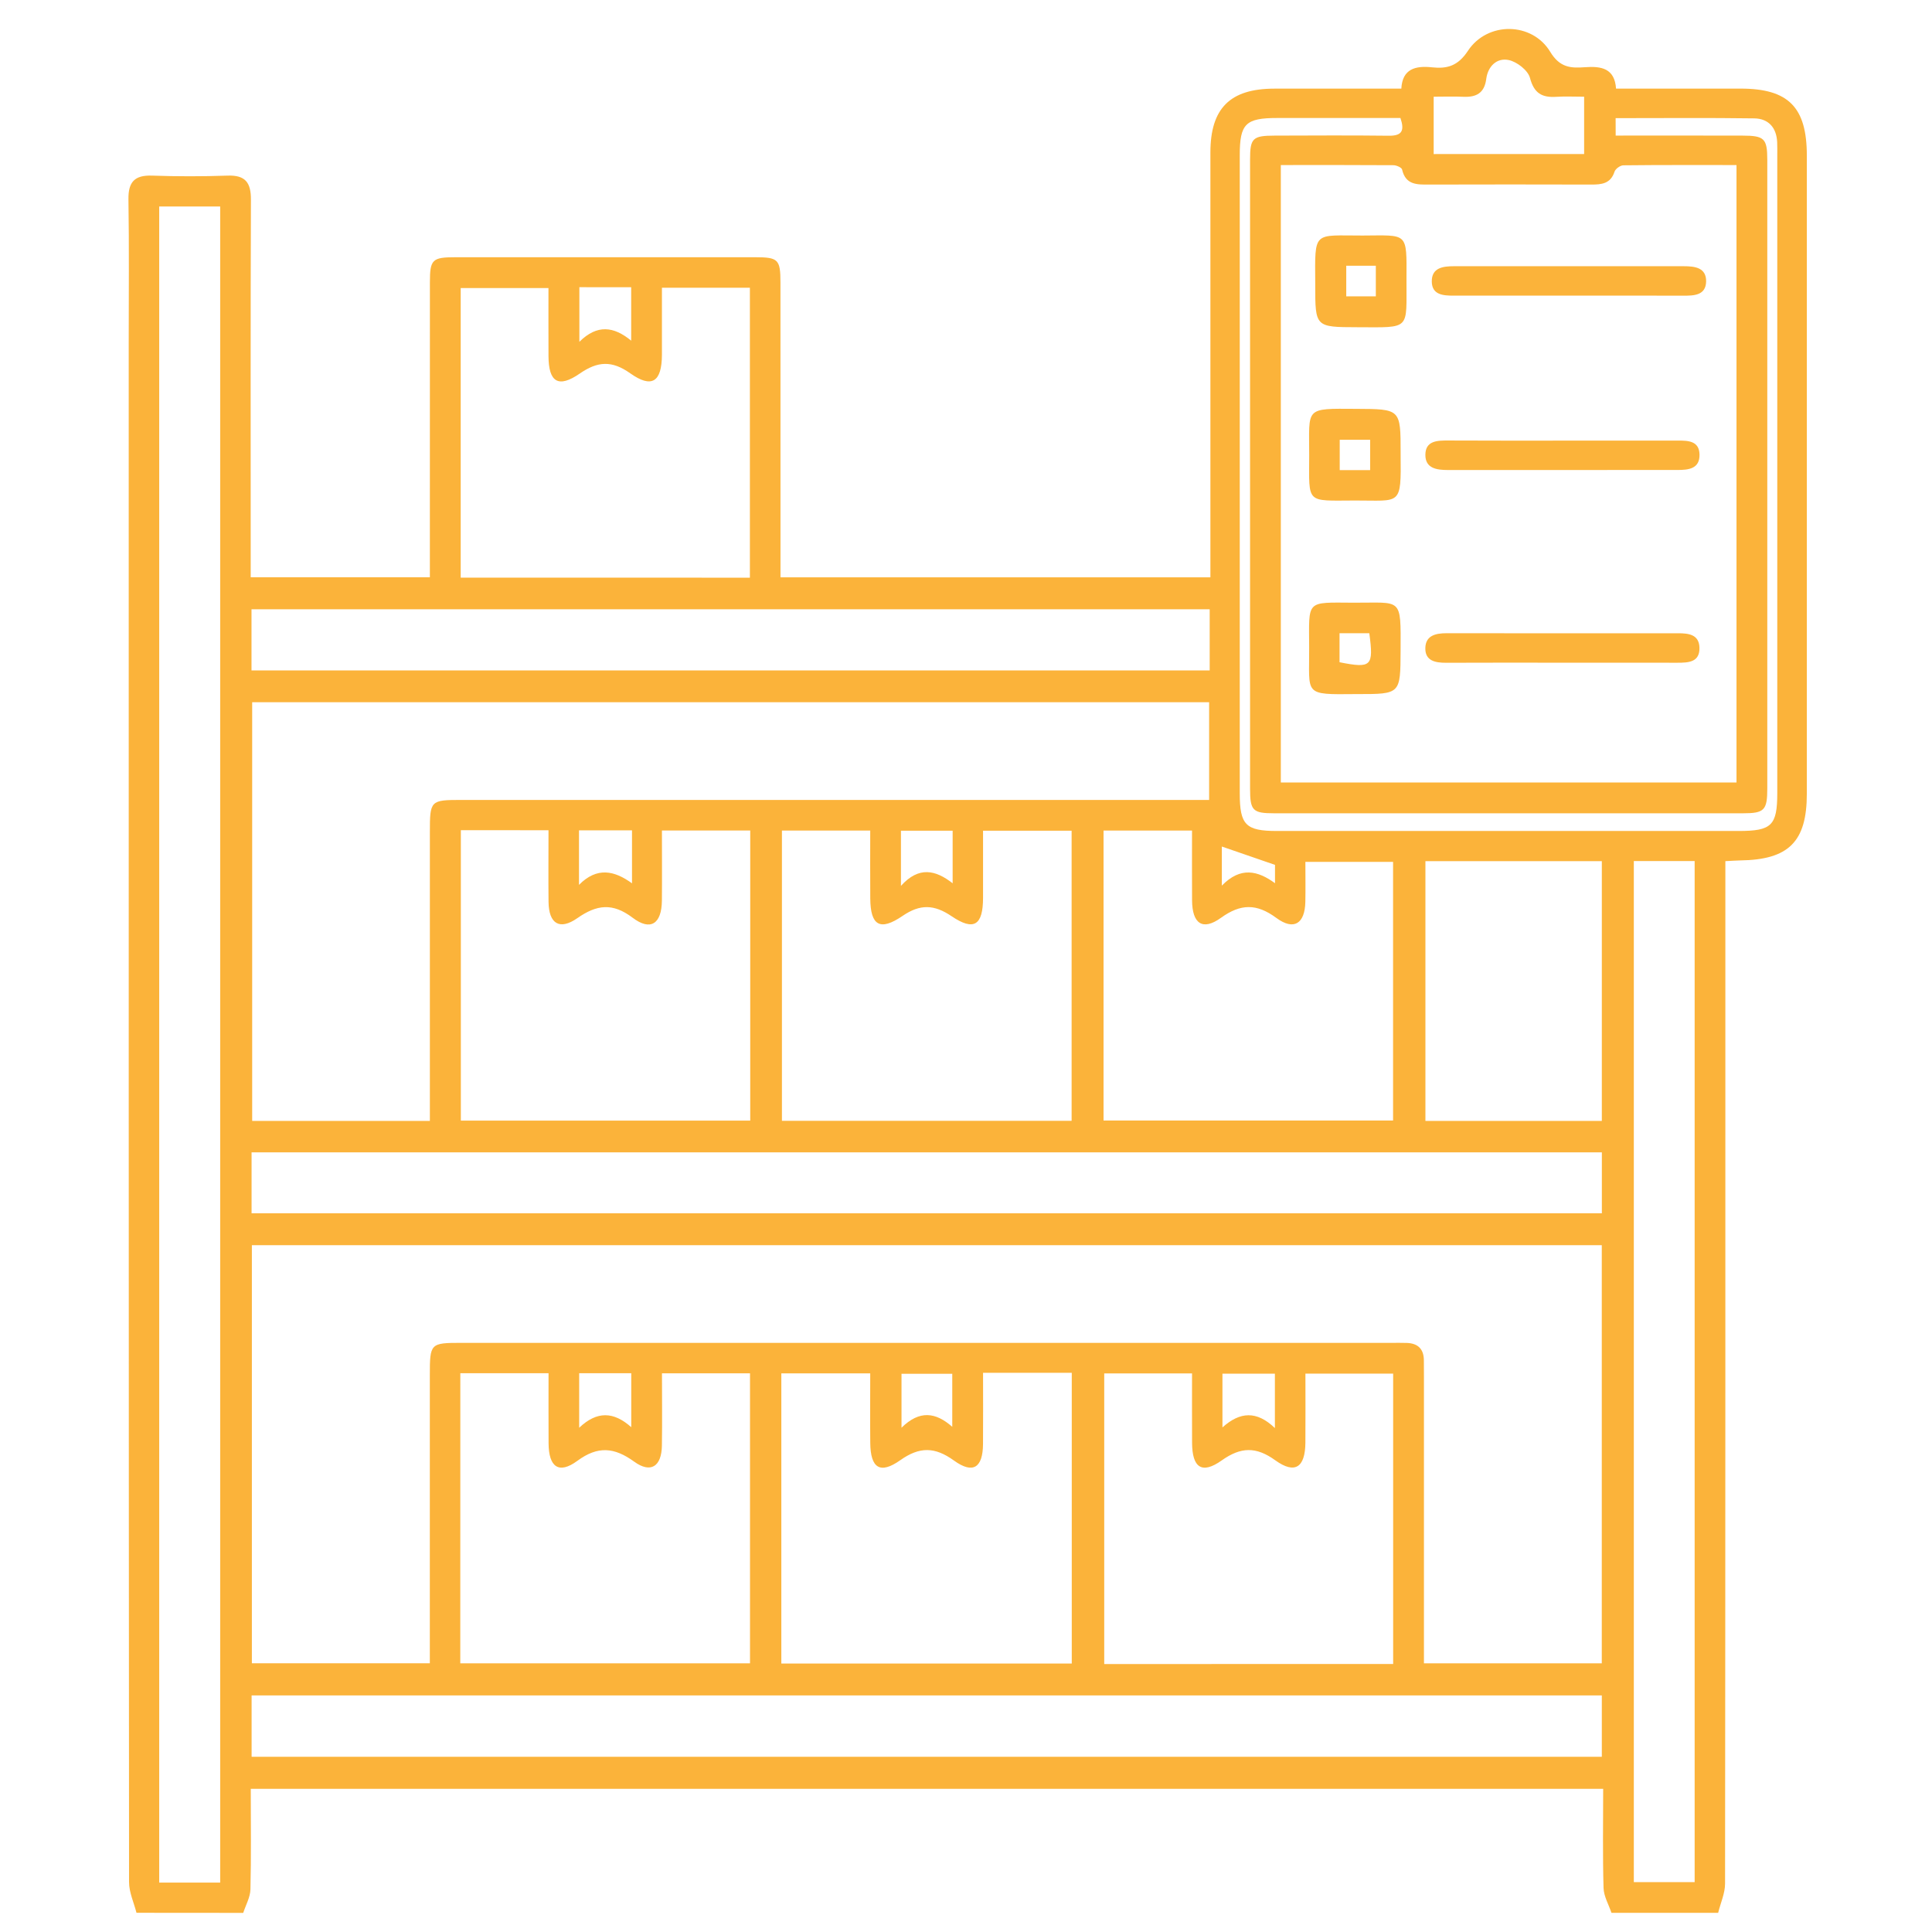<svg xmlns="http://www.w3.org/2000/svg" xmlns:xlink="http://www.w3.org/1999/xlink" id="Layer_1" x="0px" y="0px" viewBox="0 0 512 512" style="enable-background:new 0 0 512 512;" xml:space="preserve"><style type="text/css">	.st0{fill:#FBB33A;}</style><g>	<path class="st0" d="M36.17,506.91c-0.69-2.71-1.97-5.42-1.97-8.13c-0.1-135.97-0.09-271.95-0.09-407.92  c0-12.67,0.13-25.34-0.07-38.01c-0.07-4.63,1.62-6.47,6.27-6.31c6.65,0.23,13.33,0.23,19.98,0c4.71-0.17,6.23,1.81,6.21,6.37  c-0.12,31.52-0.06,63.03-0.06,94.55c0,1.75,0,3.49,0,5.52c15.97,0,31.45,0,47.48,0c0-2.03,0-3.77,0-5.52  c0-24.21-0.01-48.41,0.01-72.62c0-6.07,0.61-6.67,6.76-6.67c26.48-0.01,52.96-0.01,79.44,0c6.12,0,6.7,0.58,6.7,6.72  c0.01,24.21,0.01,48.41,0.01,72.62c0,1.74,0,3.48,0,5.49c38.13,0,75.73,0,113.93,0c0-2.05,0-3.95,0-5.84  c0-35.58-0.01-71.15,0-106.73c0-11.72,5.2-16.92,16.91-16.94c11.04-0.02,22.08,0,33.69,0c0.27-5.25,3.75-6.12,8.11-5.65  c4.02,0.44,6.89-0.35,9.53-4.36c5.15-7.83,17.01-7.72,21.83,0.27c2.54,4.21,5.5,4.34,9.2,4.06c4.31-0.32,7.87,0.29,8.23,5.67  c11.28,0,22.15,0,33.03,0c12.66,0.01,17.53,4.93,17.53,17.75c0,56.37,0,112.74,0,169.11c0,12.72-4.8,17.5-17.66,17.68  c-1.11,0.02-2.22,0.11-3.93,0.19c0,2.21,0,4.26,0,6.32c0,88.21,0.02,176.42-0.08,264.64c0,2.58-1.2,5.16-1.83,7.75  c-9.42,0-18.85,0-28.27,0c-0.74-2.2-2.04-4.38-2.1-6.6c-0.25-8.71-0.1-17.44-0.1-26.26c-119.76,0-238.95,0-358.4,0  c0,9.15,0.13,17.9-0.09,26.65c-0.05,2.09-1.24,4.14-1.91,6.22C55.01,506.91,45.59,506.91,36.17,506.91z M377.36,440.8  c16.04,0,31.53,0,47.13,0c0-37.16,0-73.94,0-110.81c-119.46,0-238.59,0-357.74,0c0,37.14,0,73.92,0,110.79c15.82,0,31.31,0,47.16,0  c0-2.17,0-3.93,0-5.7c0-23.55,0-47.11,0-70.66c0-8.42,0.13-8.55,8.37-8.55c82.2,0,164.39,0,246.59,0c1.3,0,2.6-0.02,3.9,0.02  c2.92,0.08,4.52,1.54,4.57,4.52c0.02,1.46,0.02,2.92,0.02,4.39C377.36,389.96,377.36,415.13,377.36,440.8z M339.43,43.74  c0,55.07,0,109.36,0,163.63c40.53,0,80.69,0,120.76,0c0-54.66,0-108.96,0-163.63c-10.24,0-20.12-0.04-29.99,0.07  c-0.81,0.01-2.08,0.92-2.33,1.68c-1.04,3.21-3.44,3.43-6.2,3.42c-14.29-0.04-28.57-0.04-42.86,0c-3.19,0.01-6.29,0.18-7.24-3.98  c-0.12-0.54-1.49-1.14-2.29-1.15C359.42,43.71,349.55,43.74,339.43,43.74z M66.83,186.09c0,37.19,0,74.09,0,110.97  c15.76,0,31.14,0,47.09,0c0-1.98,0-3.72,0-5.45c0-23.71,0-47.42,0-71.13c0-8.35,0.14-8.49,8.41-8.49c63.98,0,127.96,0,191.95,0  c2.03,0,4.07,0,6.15,0c0-9.11,0-17.47,0-25.9C235.72,186.09,151.34,186.09,66.83,186.09z M58.35,498.91c0-148.28,0-296.18,0-444.19  c-5.54,0-10.79,0-16.16,0c0,148.22,0,296.1,0,444.19C47.63,498.91,52.77,498.91,58.35,498.91z M66.67,321.54  c119.46,0,238.55,0,357.84,0c0-5.55,0-10.81,0-16.16c-119.42,0-238.52,0-357.84,0C66.67,310.78,66.67,315.91,66.67,321.54z   M66.68,465.56c119.44,0,238.51,0,357.82,0c0-5.55,0-10.81,0-16.26c-119.41,0-238.49,0-357.82,0  C66.68,454.75,66.68,459.9,66.68,465.56z M260.52,363.8c0,6.61,0.04,12.74-0.01,18.88c-0.05,6.29-2.65,8.03-7.7,4.38  c-5.06-3.66-9.12-3.71-14.23-0.09c-5.36,3.79-7.88,2.1-7.95-4.57c-0.06-6.1-0.01-12.21-0.01-18.44c-8.25,0-15.79,0-23.56,0  c0,25.71,0,51.13,0,76.89c25.68,0,51.23,0,76.97,0c0-25.84,0-51.37,0-77.04C276.2,363.8,268.75,363.8,260.52,363.8z M207.22,220.11  c0,25.87,0,51.41,0,76.92c25.81,0,51.23,0,76.77,0c0-25.79,0-51.31,0-76.89c-7.97,0-15.52,0-23.47,0c0,6.17,0.02,11.99,0,17.81  c-0.02,7.26-2.42,8.86-8.33,4.86c-4.62-3.13-8.33-3.28-13.01-0.08c-6,4.1-8.49,2.54-8.55-4.62c-0.05-5.95-0.01-11.9-0.01-18  C222.33,220.11,214.78,220.11,207.22,220.11z M121.98,440.8c25.94,0,51.34,0,76.78,0c0-25.82,0-51.25,0-76.86  c-7.82,0-15.35,0-23.33,0c0,6.58,0.08,12.88-0.02,19.17c-0.09,5.54-2.97,7.42-7.35,4.24c-5.26-3.81-9.62-4.22-15.06-0.21  c-4.88,3.59-7.58,1.68-7.62-4.63c-0.04-6.13-0.01-12.26-0.01-18.6c-8.04,0-15.58,0-23.38,0  C121.98,389.61,121.98,415.05,121.98,440.8z M369.2,440.97c0-25.98,0-51.52,0-76.95c-7.91,0-15.45,0-23.25,0  c0,6.35,0.04,12.34-0.01,18.34c-0.06,6.54-2.78,8.38-7.97,4.64c-5.09-3.68-9.14-3.57-14.21,0.03c-5.25,3.73-7.82,1.94-7.85-4.69  c-0.03-6.1-0.01-12.21-0.01-18.37c-8.17,0-15.71,0-23.27,0c0,25.8,0,51.31,0,77.02C318.31,440.97,343.57,440.97,369.2,440.97z   M122.13,220.01c0,26,0,51.52,0,76.97c25.8,0,51.19,0,76.69,0c0-25.75,0-51.17,0-76.89c-7.75,0-15.3,0-23.4,0  c0,6.34,0.05,12.46-0.01,18.58c-0.06,6.15-3,8.15-7.77,4.53c-5.31-4.02-9.51-3.47-14.64,0.12c-4.71,3.3-7.57,1.46-7.63-4.31  c-0.07-6.26-0.01-12.52-0.01-18.99C137.32,220.01,129.91,220.01,122.13,220.01z M198.73,153.09c0-25.93,0-51.33,0-76.83  c-7.84,0-15.37,0-23.31,0c0,6.12,0.02,11.93,0,17.74c-0.03,7.2-2.66,9-8.39,4.94c-4.86-3.45-8.62-3.24-13.39,0.06  c-5.67,3.92-8.24,2.27-8.28-4.58c-0.03-6.1-0.01-12.2-0.01-18.09c-8.31,0-15.86,0-23.26,0c0,25.79,0,51.2,0,76.75  C147.77,153.09,173.06,153.09,198.73,153.09z M292.45,296.95c26.03,0,51.44,0,76.73,0c0-23.15,0-45.95,0-68.55  c-7.94,0-15.48,0-23.24,0c0,3.8,0.06,7.2-0.01,10.61c-0.13,5.79-3.05,7.67-7.69,4.25c-5.22-3.85-9.44-3.8-14.67-0.03  c-4.86,3.51-7.63,1.57-7.66-4.66c-0.04-6.11-0.01-12.22-0.01-18.46c-8.14,0-15.68,0-23.45,0  C292.45,245.88,292.45,271.31,292.45,296.95z M432.98,228.19c0,90.53,0,180.55,0,270.59c5.61,0,10.87,0,16.12,0  c0-90.36,0-180.39,0-270.59C443.63,228.19,438.49,228.19,432.98,228.19z M320.58,161.47c-84.93,0-169.41,0-253.93,0  c0,5.58,0,10.74,0,16.2c84.72,0,169.24,0,253.93,0C320.58,172.18,320.58,167.01,320.58,161.47z M377.75,228.21  c0,23.28,0,46.07,0,68.84c15.76,0,31.13,0,46.75,0c0-23.05,0-45.84,0-68.84C408.79,228.21,393.41,228.21,377.75,228.21z   M428.17,35.93c11.53,0,22.55-0.02,33.58,0.01c5.79,0.01,6.59,0.73,6.6,6.36c0.02,55.56,0.02,111.11,0,166.67  c0,5.76-0.8,6.56-6.43,6.56c-41.42,0.02-82.85,0.02-124.27,0c-5.68,0-6.37-0.71-6.37-6.57c-0.01-55.56-0.02-111.11,0-166.67  c0-5.7,0.69-6.34,6.58-6.35c10.07-0.03,20.14-0.09,30.21,0.03c3.51,0.04,4.19-1.37,3.06-4.7c-10.91,0-21.77,0-32.63,0  c-8.41,0-9.95,1.53-9.95,9.86c0,56.37,0,112.74,0,169.11c0,8.38,1.58,9.98,9.87,9.98c40.77,0,81.55,0,122.32,0  c8.78,0,10.25-1.44,10.26-10.06c0-56.37,0-112.74,0-169.11c0-1.14,0.02-2.28-0.03-3.41c-0.19-3.86-2.34-6.22-6.09-6.27  c-12.15-0.17-24.31-0.06-36.72-0.06C428.17,32.89,428.17,34.11,428.17,35.93z M419.81,40.82c0-5.06,0-9.83,0-15.19  c-2.65,0-5.05-0.12-7.42,0.03c-3.76,0.23-5.85-0.94-6.93-5.01c-0.53-2.01-3.45-4.28-5.64-4.74c-3.15-0.66-5.52,1.66-5.95,5.02  c-0.48,3.71-2.61,4.87-6.04,4.72c-2.66-0.12-5.34-0.02-7.89-0.02c0,5.67,0,10.44,0,15.2C393.42,40.82,406.49,40.82,419.81,40.82z   M167.49,220.05c-4.93,0-9.38,0-14.05,0c0,4.65,0,9.03,0,14.45c4.77-4.82,9.36-3.8,14.05-0.41  C167.49,229.01,167.49,224.83,167.49,220.05z M167.29,378.22c0-5.4,0-9.79,0-14.3c-4.79,0-9.24,0-13.8,0c0,4.65,0,9.03,0,14.45  C158.22,373.87,162.64,374.07,167.29,378.22z M337.86,378.45c0-5.69,0-9.99,0-14.41c-4.85,0-9.41,0-13.9,0c0,4.67,0,8.96,0,14.24  C328.62,374.09,333.03,373.82,337.86,378.45z M153.54,76.11c0,4.49,0,8.94,0,14.47c4.73-4.68,9.12-4.09,13.73-0.3  c0-5.29,0-9.65,0-14.17C162.59,76.11,158.26,76.11,153.54,76.11z M238.76,234.77c4.75-5.28,9.19-4.21,13.7-0.69  c0-5.16,0-9.46,0-13.93c-4.69,0-9.1,0-13.7,0C238.76,224.77,238.76,229.03,238.76,234.77z M252.36,378.12c0-5.35,0-9.75,0-14.05  c-4.79,0-9.2,0-13.45,0c0,4.64,0,8.85,0,14.29C243.68,373.66,247.95,374.23,252.36,378.12z M323.8,234.7  c4.97-5.1,9.53-3.97,14.09-0.64c0-2.41,0-3.98,0-4.86c-4.99-1.72-9.55-3.29-14.09-4.86C323.8,227.18,323.8,230.24,323.8,234.7z"></path>	<path class="st0" d="M414.03,116.77c10.22,0,20.44,0.01,30.66-0.01c2.73-0.01,5.61,0.1,5.7,3.66c0.09,3.84-2.93,4.13-5.84,4.13  c-20.28,0.01-40.56,0-60.83,0.01c-2.97,0-6.02-0.42-5.98-4.06c0.04-3.76,3.24-3.77,6.12-3.76  C393.92,116.79,403.98,116.77,414.03,116.77z"></path>	<path class="st0" d="M413.88,175.62c-10.22,0-20.45-0.03-30.67,0.02c-2.87,0.01-5.57-0.52-5.48-3.93c0.08-3.31,2.76-3.9,5.63-3.9  c20.45,0.03,40.9,0.02,61.34,0.01c2.78,0,5.56,0.31,5.67,3.78c0.13,3.91-2.91,4.03-5.82,4.03  C434.33,175.61,424.11,175.62,413.88,175.62z"></path>	<path class="st0" d="M415.84,78.34c-10.22,0-20.44-0.01-30.65,0.01c-2.74,0-5.68-0.21-5.75-3.68c-0.08-3.72,2.94-4.12,5.89-4.12  c20.27,0,40.55,0,60.82,0c2.93,0,6.04,0.33,5.99,4.02c-0.06,3.74-3.25,3.8-6.13,3.79C435.95,78.33,425.9,78.34,415.84,78.34z"></path>	<path class="st0" d="M359.1,132.64c-13.15,0.03-12.17,1.04-12.15-11.98c0.02-12.77-1.35-12.39,12.44-12.31  c11.79,0.06,11.79,0.01,11.79,11.63c0,0.16,0,0.32,0,0.49C371.32,134.24,371.27,132.6,359.1,132.64z M363.1,116.54  c-3.09,0-5.59,0-8.06,0c0,2.9,0,5.42,0,8.04c2.81,0,5.31,0,8.06,0C363.1,121.8,363.1,119.29,363.1,116.54z"></path>	<path class="st0" d="M361.1,62.42c12.07-0.04,11.69-1.08,11.63,11.56c-0.06,13.59,1.31,12.78-12.98,12.74  c-11.2-0.03-11.2-0.01-11.2-11.16c0-0.16,0-0.32,0-0.49C348.47,60.99,347.94,62.44,361.1,62.42z M356.77,70.42c0,3,0,5.63,0,8.11  c2.91,0,5.4,0,7.84,0c0-2.91,0-5.42,0-8.11C361.92,70.42,359.54,70.42,356.77,70.42z"></path>	<path class="st0" d="M346.94,171.6c-0.03-12.7-1.01-11.94,11.75-11.88c12.91,0.07,12.54-1.67,12.48,12.72  c-0.05,11.5-0.01,11.5-11.4,11.5c-0.16,0-0.32,0-0.49,0C345.23,184.08,347.03,184.22,346.94,171.6z M362.88,167.81  c-2.74,0-5.23,0-7.89,0c0,2.78,0,5.26,0,7.69C363.46,177.17,364.06,176.6,362.88,167.81z"></path></g></svg>
